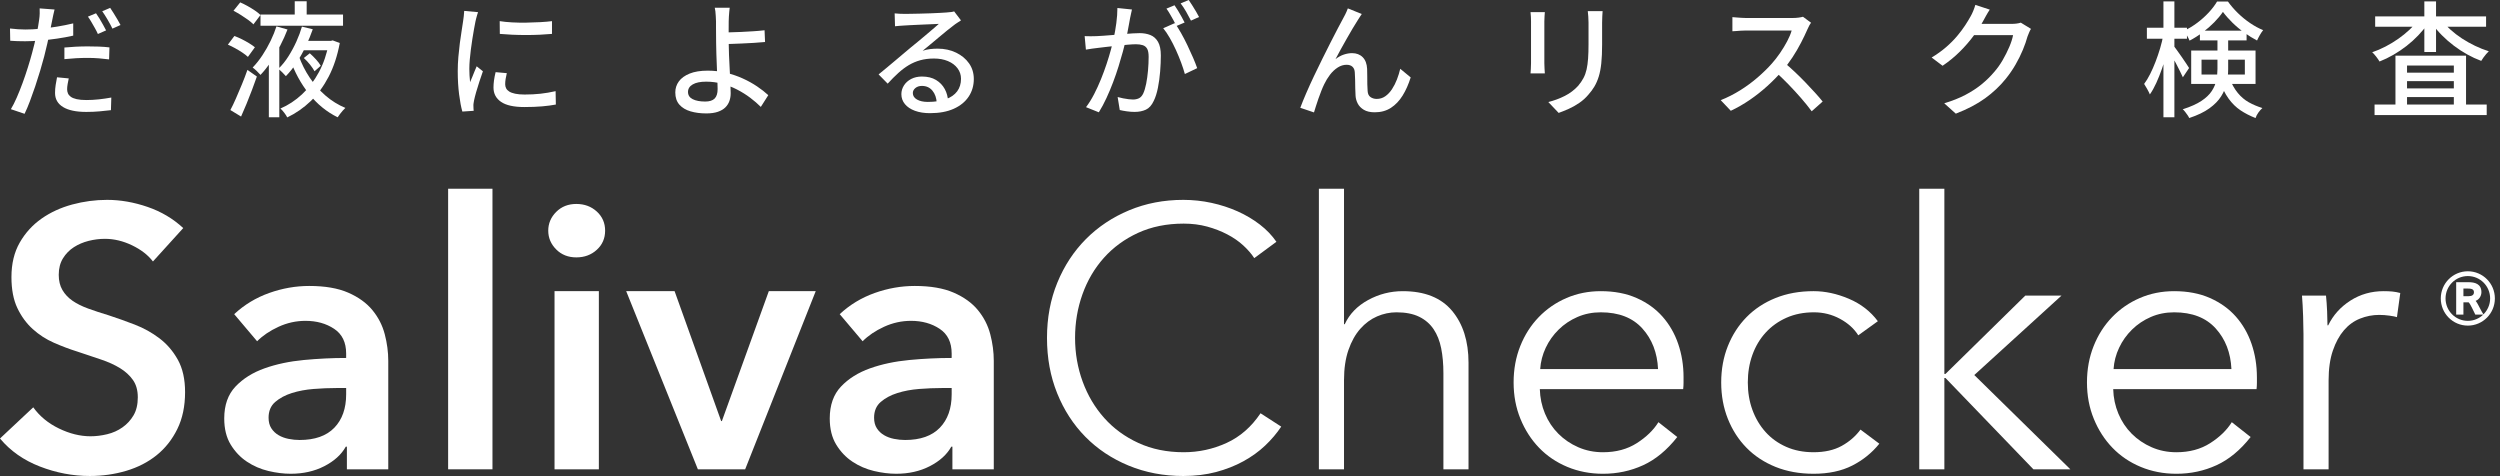 <?xml version="1.0" encoding="UTF-8"?>
<svg id="_レイヤー_1" data-name="レイヤー_1" xmlns="http://www.w3.org/2000/svg" width="425" height="81" version="1.1" viewBox="0 0 425 81">
  <rect x="0" y="0" width="425" height="81" fill="#333333" stroke="none"/>
  <!-- Generator: Adobe Illustrator 29.0.0, SVG Export Plug-In . SVG Version: 2.1.0 Build 186)  -->
  <defs>
    <style>
      .st0 {
        fill: #fff;
      }
    </style>
  </defs>
  <g>
    <path class="st0" d="M414.933,50.736c0-2.552,2.059-4.619,4.598-4.619s4.598,2.068,4.598,4.619-2.058,4.619-4.598,4.619-4.598-2.068-4.598-4.619ZM417.55,47.973h2.098c1.058,0,2.193.27,2.193,1.701,0,.561-.327,1.237-.981,1.469.154.193.269.387.384.599.328.58.558,1.121.943,1.701.693-.696,1.136-1.643,1.136-2.706,0-2.107-1.694-3.807-3.791-3.807s-3.79,1.701-3.79,3.807,1.693,3.808,3.79,3.808c1.02,0,1.943-.406,2.617-1.063h-1.347c-.173-.329-.346-.735-.558-1.141-.134-.27-.404-.793-.577-.947h-.885v2.088h-1.231v-5.509ZM419.685,50.349c.519,0,.885-.193.885-.657,0-.387-.192-.637-1-.637h-.789v1.294h.904Z"/>
    <g>
      <path class="st0" d="M26.002,44.449c-.838-1.093-2.02-2.007-3.549-2.745-1.53-.734-3.069-1.103-4.616-1.103-.922,0-1.844.117-2.765.347-.921.232-1.757.59-2.512,1.072-.753.485-1.371,1.115-1.853,1.894-.482.779-.722,1.714-.722,2.807,0,1.01.21,1.873.628,2.587.418.715.994,1.326,1.728,1.83.731.504,1.621.945,2.669,1.324,1.045.379,2.198.757,3.453,1.136,1.424.463,2.9.99,4.428,1.578s2.931,1.367,4.208,2.333c1.277.969,2.324,2.189,3.14,3.659.816,1.473,1.224,3.304,1.224,5.49,0,2.398-.439,4.491-1.318,6.279-.879,1.788-2.053,3.27-3.516,4.447-1.467,1.178-3.183,2.062-5.15,2.65-1.969.588-4.042.883-6.218.883-2.889,0-5.716-.537-8.479-1.609-2.765-1.072-5.026-2.659-6.783-4.764l5.653-5.299c1.088,1.515,2.543,2.714,4.365,3.596,1.821.883,3.612,1.326,5.369,1.326.921,0,1.863-.115,2.826-.348.963-.23,1.832-.619,2.608-1.167.774-.546,1.402-1.23,1.884-2.05.48-.82.722-1.839.722-3.06,0-1.177-.273-2.155-.816-2.934-.545-.777-1.277-1.451-2.198-2.019-.922-.568-2.01-1.062-3.267-1.482-1.255-.42-2.575-.861-3.957-1.326-1.34-.419-2.679-.925-4.02-1.513-1.34-.588-2.543-1.367-3.61-2.335-1.069-.968-1.938-2.155-2.608-3.565-.669-1.409-1.004-3.165-1.004-5.268,0-2.271.471-4.227,1.412-5.867.943-1.642,2.177-2.997,3.706-4.071,1.528-1.072,3.267-1.87,5.214-2.397,1.947-.525,3.924-.789,5.934-.789,2.261,0,4.554.401,6.878,1.199,2.323.799,4.343,1.998,6.061,3.596l-5.15,5.678Z"/>
      <path class="st0" d="M58.974,75.934h-.189c-.753,1.347-1.969,2.45-3.643,3.311-1.675.863-3.579,1.293-5.716,1.293-1.214,0-2.48-.158-3.8-.472-1.318-.316-2.534-.842-3.643-1.578-1.11-.736-2.031-1.704-2.763-2.903-.733-1.199-1.1-2.681-1.1-4.448,0-2.271.639-4.078,1.916-5.425,1.277-1.347,2.92-2.376,4.93-3.093,2.01-.714,4.24-1.187,6.689-1.419,2.449-.232,4.847-.347,7.191-.347v-.758c0-1.892-.681-3.29-2.041-4.195-1.361-.904-2.983-1.357-4.869-1.357-1.592,0-3.118.336-4.584,1.009-1.467.674-2.681,1.494-3.643,2.462l-3.895-4.606c1.716-1.599,3.695-2.796,5.936-3.597,2.239-.798,4.512-1.198,6.814-1.198,2.679,0,4.889.378,6.626,1.136,1.737.757,3.11,1.745,4.114,2.965,1.006,1.221,1.706,2.587,2.104,4.102.398,1.513.598,3.028.598,4.543v18.423h-7.034v-3.848ZM58.848,65.965h-1.696c-1.214,0-2.492.053-3.831.158-1.34.105-2.575.336-3.706.693-1.131.358-2.073.863-2.826,1.515-.755.652-1.131,1.546-1.131,2.681,0,.715.157,1.316.471,1.798.313.484.721.873,1.224,1.167.502.295,1.067.506,1.696.631.627.127,1.255.19,1.884.19,2.596,0,4.563-.695,5.904-2.083,1.34-1.388,2.01-3.282,2.01-5.678v-1.072Z"/>
      <path class="st0" d="M76.182,32.084h7.538v47.698h-7.538v-47.698Z"/>
      <path class="st0" d="M93.202,39.213c0-1.22.449-2.282,1.349-3.187.9-.903,2.042-1.355,3.424-1.355,1.382,0,2.543.431,3.485,1.293s1.412,1.945,1.412,3.249c0,1.304-.47,2.388-1.412,3.249-.943.863-2.104,1.293-3.485,1.293-1.382,0-2.524-.451-3.424-1.357-.9-.904-1.349-1.966-1.349-3.186ZM94.27,49.498h7.536v30.284h-7.536v-30.284Z"/>
      <path class="st0" d="M106.453,49.498h8.228s7.914,22.082,7.914,22.082h.126s7.977-22.082,7.977-22.082h7.975s-11.995,30.284-11.995,30.284h-8.04s-12.185-30.284-12.185-30.284Z"/>
      <path class="st0" d="M161.911,75.934h-.189c-.753,1.347-1.969,2.45-3.643,3.311-1.675.863-3.579,1.293-5.716,1.293-1.214,0-2.48-.158-3.8-.472-1.318-.316-2.534-.842-3.643-1.578-1.11-.736-2.031-1.704-2.763-2.903s-1.1-2.681-1.1-4.448c0-2.271.639-4.078,1.916-5.425,1.277-1.347,2.92-2.376,4.93-3.093,2.01-.714,4.24-1.187,6.689-1.419,2.449-.232,4.847-.347,7.191-.347v-.758c0-1.892-.681-3.29-2.041-4.195-1.361-.904-2.983-1.357-4.869-1.357-1.592,0-3.118.336-4.584,1.009-1.467.674-2.681,1.494-3.643,2.462l-3.895-4.606c1.716-1.599,3.695-2.796,5.936-3.597,2.239-.798,4.512-1.198,6.814-1.198,2.679,0,4.889.378,6.626,1.136,1.737.757,3.11,1.745,4.114,2.965,1.006,1.221,1.706,2.587,2.104,4.102.398,1.513.598,3.028.598,4.543v18.423h-7.034v-3.848ZM161.785,65.965h-1.696c-1.214,0-2.492.053-3.831.158-1.34.105-2.575.336-3.706.693-1.131.358-2.073.863-2.826,1.515-.755.652-1.131,1.546-1.131,2.681,0,.715.157,1.316.471,1.798.313.484.721.873,1.224,1.167.502.295,1.067.506,1.696.631.627.127,1.255.19,1.884.19,2.596,0,4.563-.695,5.904-2.083,1.34-1.388,2.01-3.282,2.01-5.678v-1.072Z"/>
      <path class="st0" d="M217.808,72.527c-.755,1.136-1.665,2.208-2.732,3.22-1.069,1.012-2.304,1.903-3.706,2.673-1.404.768-2.953,1.376-4.648,1.826-1.696.448-3.549.673-5.559.673-3.35,0-6.448-.59-9.295-1.767-2.847-1.177-5.297-2.807-7.348-4.889-2.051-2.083-3.653-4.553-4.804-7.413-1.153-2.861-1.728-5.994-1.728-9.401s.586-6.541,1.759-9.401c1.172-2.86,2.795-5.332,4.867-7.414,2.073-2.081,4.522-3.711,7.348-4.889,2.826-1.177,5.893-1.767,9.201-1.767,1.634,0,3.234.171,4.805.513,1.569.342,3.047.823,4.428,1.442,1.382.619,2.637,1.364,3.767,2.232,1.131.869,2.073,1.85,2.826,2.942l-3.767,2.776c-.461-.714-1.079-1.429-1.853-2.145-.775-.715-1.687-1.347-2.732-1.892-1.047-.547-2.189-.988-3.422-1.326-1.236-.336-2.566-.504-3.989-.504-2.889,0-5.475.525-7.756,1.572-2.283,1.049-4.218,2.463-5.81,4.245-1.592,1.783-2.806,3.847-3.643,6.196-.838,2.348-1.257,4.821-1.257,7.42,0,2.599.43,5.072,1.288,7.42.859,2.348,2.083,4.413,3.675,6.195,1.59,1.782,3.527,3.198,5.81,4.245,2.282,1.049,4.845,1.572,7.693,1.572,2.553,0,4.983-.525,7.285-1.577,2.304-1.052,4.23-2.734,5.779-5.047l3.518,2.271Z"/>
      <path class="st0" d="M228.609,55.113c.794-1.724,2.114-3.091,3.957-4.102,1.841-1.009,3.81-1.513,5.904-1.513,3.726,0,6.52,1.115,8.385,3.344,1.862,2.23,2.794,5.174,2.794,8.833v18.107h-4.27v-16.34c0-1.556-.126-2.966-.377-4.229-.251-1.261-.681-2.344-1.288-3.249-.608-.904-1.424-1.609-2.449-2.114-1.028-.504-2.315-.757-3.863-.757-1.131,0-2.23.232-3.298.693-1.067.465-2.02,1.168-2.859,2.115-.837.945-1.506,2.145-2.008,3.596-.504,1.451-.755,3.165-.755,5.141v15.143h-4.271v-47.698h4.271v23.029s.126,0,.126,0Z"/>
      <path class="st0" d="M286.202,64.135v.947c0,.336-.022.693-.063,1.072h-24.369c.041,1.473.335,2.861.879,4.164.543,1.305,1.298,2.441,2.261,3.407.963.969,2.094,1.736,3.392,2.304,1.298.568,2.7.851,4.208.851,2.218,0,4.134-.515,5.747-1.546,1.612-1.029,2.837-2.218,3.675-3.565l3.202,2.524c-1.757,2.23-3.695,3.829-5.808,4.795-2.116.968-4.387,1.451-6.815,1.451-2.177,0-4.198-.389-6.061-1.167-1.863-.777-3.465-1.861-4.805-3.249s-2.396-3.028-3.171-4.922c-.775-1.892-1.161-3.953-1.161-6.183,0-2.229.376-4.29,1.131-6.183.753-1.894,1.8-3.534,3.14-4.922,1.339-1.388,2.91-2.47,4.71-3.249,1.8-.777,3.747-1.167,5.84-1.167,2.304,0,4.334.389,6.093,1.167,1.759.779,3.224,1.83,4.396,3.155,1.172,1.324,2.063,2.87,2.669,4.637s.912,3.659.912,5.678ZM281.868,62.747c-.126-2.776-1.016-5.08-2.669-6.908-1.655-1.83-4.01-2.745-7.066-2.745-1.423,0-2.743.263-3.957.789-1.214.527-2.282,1.24-3.202,2.145-.922.906-1.655,1.935-2.198,3.091-.545,1.158-.859,2.366-.943,3.628h20.035Z"/>
      <path class="st0" d="M315.908,57.005c-.712-1.136-1.749-2.071-3.11-2.807-1.361-.736-2.837-1.105-4.427-1.105-1.718,0-3.267.305-4.648.914-1.382.611-2.565,1.451-3.549,2.524-.984,1.074-1.738,2.335-2.261,3.786-.524,1.451-.785,3.019-.785,4.7,0,1.683.261,3.239.785,4.67.523,1.429,1.266,2.681,2.23,3.754.962,1.072,2.135,1.914,3.516,2.524,1.382.611,2.931.914,4.648.914,1.884,0,3.475-.357,4.773-1.072,1.298-.715,2.365-1.64,3.204-2.776l3.202,2.397c-1.255,1.557-2.794,2.798-4.616,3.723-1.821.925-4.01,1.388-6.563,1.388-2.387,0-4.544-.389-6.469-1.167-1.926-.777-3.571-1.861-4.93-3.249-1.361-1.388-2.418-3.028-3.173-4.922-.753-1.892-1.131-3.953-1.131-6.183,0-2.229.377-4.29,1.131-6.183.755-1.894,1.812-3.534,3.173-4.922,1.36-1.388,3.004-2.47,4.93-3.249,1.925-.777,4.082-1.167,6.469-1.167,1.967,0,3.967.431,5.998,1.293,2.031.861,3.675,2.134,4.93,3.817l-3.328,2.397Z"/>
      <path class="st0" d="M330.542,63.567h.189s13.566-13.312,13.566-13.312h6.155s-14.823,13.501-14.823,13.501l16.331,16.026h-6.281s-14.948-15.52-14.948-15.52h-.189s0,15.52,0,15.52h-4.271v-47.698h4.271v31.483Z"/>
      <path class="st0" d="M383.676,64.135v.947c0,.336-.021.693-.062,1.072h-24.369c.041,1.473.333,2.861.878,4.164.545,1.305,1.298,2.441,2.261,3.407.963.969,2.094,1.736,3.392,2.304,1.298.568,2.701.851,4.209.851,2.218,0,4.134-.515,5.747-1.546,1.611-1.029,2.835-2.218,3.673-3.565l3.202,2.524c-1.757,2.23-3.694,3.829-5.808,4.795-2.114.968-4.387,1.451-6.814,1.451-2.179,0-4.199-.389-6.061-1.167-1.865-.777-3.466-1.861-4.805-3.249-1.34-1.388-2.398-3.028-3.171-4.922-.775-1.892-1.163-3.953-1.163-6.183,0-2.229.377-4.29,1.131-6.183.755-1.894,1.8-3.534,3.14-4.922,1.34-1.388,2.91-2.47,4.711-3.249,1.799-.777,3.747-1.167,5.84-1.167,2.302,0,4.334.389,6.092,1.167,1.759.779,3.224,1.83,4.397,3.155,1.172,1.324,2.061,2.87,2.669,4.637.605,1.767.91,3.659.91,5.678ZM379.343,62.747c-.126-2.776-1.016-5.08-2.671-6.908-1.653-1.83-4.01-2.745-7.065-2.745-1.424,0-2.743.263-3.957.789-1.216.527-2.283,1.24-3.204,2.145-.921.906-1.655,1.935-2.198,3.091-.545,1.158-.859,2.366-.943,3.628h20.036Z"/>
      <path class="st0" d="M391.526,53.661c-.043-1.263-.104-2.398-.188-3.407h4.082c.084.799.147,1.683.189,2.65.041.968.063,1.765.063,2.397h.125c.837-1.724,2.094-3.122,3.769-4.196,1.674-1.072,3.557-1.608,5.653-1.608.543,0,1.037.021,1.476.062.44.043.89.127,1.351.252l-.565,4.102c-.251-.084-.671-.168-1.257-.252s-1.172-.127-1.757-.127c-1.131,0-2.22.211-3.267.63-1.047.42-1.957,1.081-2.732,1.984-.775.901-1.404,2.055-1.884,3.46-.482,1.407-.722,3.096-.722,5.068v15.106h-4.271v-23.029c0-.798-.022-1.83-.063-3.091Z"/>
    </g>
  </g>
  <g>
    <path class="st0" d="M4.28,5.017c.818,0,1.686-.043,2.603-.128.917-.085,1.852-.205,2.804-.361.952-.156,1.872-.34,2.761-.553v2.083c-.875.199-1.798.369-2.772.51-.974.142-1.926.252-2.857.329-.932.078-1.785.117-2.561.117-.494,0-.938-.007-1.333-.021-.395-.014-.79-.035-1.185-.064l-.042-2.083c.522.057.98.099,1.376.128.395.029.796.043,1.206.043ZM9.275,1.616c-.071.255-.145.571-.222.946-.078.376-.138.67-.18.882-.098.496-.218,1.088-.359,1.775-.142.688-.296,1.407-.465,2.158-.17.751-.346,1.481-.529,2.19-.198.751-.427,1.566-.688,2.445-.262.879-.544,1.768-.846,2.668-.304.9-.607,1.75-.91,2.551-.304.801-.603,1.506-.9,2.115l-2.327-.787c.324-.538.656-1.194.995-1.966.338-.772.669-1.601.995-2.487.324-.886.624-1.768.899-2.647.275-.879.511-1.686.709-2.423.141-.496.275-1.017.402-1.562.127-.545.246-1.074.36-1.584.113-.51.204-.988.275-1.435.071-.446.127-.811.169-1.095.056-.354.089-.708.096-1.063.006-.354.003-.645-.01-.872l2.539.191ZM11.687,13.329c-.071.326-.134.648-.19.967-.057.319-.085.613-.085.882,0,.241.045.471.137.691.092.22.254.415.487.585.233.17.564.305.995.404.43.099.984.149,1.661.149.691,0,1.397-.039,2.116-.117.719-.078,1.425-.181,2.116-.308l-.064,2.147c-.593.071-1.238.138-1.937.202-.698.064-1.449.096-2.253.096-1.721,0-3.037-.276-3.946-.829-.91-.553-1.365-1.353-1.365-2.402,0-.453.035-.903.105-1.35.071-.446.148-.882.233-1.307l1.989.191ZM10.946,8.078c.579-.056,1.214-.103,1.905-.138.691-.035,1.376-.053,2.053-.053.621,0,1.245.011,1.873.032.627.021,1.238.067,1.83.138l-.063,2.041c-.536-.071-1.111-.131-1.725-.181-.614-.05-1.238-.074-1.872-.074-.692,0-1.365.018-2.021.053-.656.036-1.315.089-1.979.159v-1.977ZM16.321,2.253c.183.255.381.556.592.903.212.347.416.701.614,1.063.197.361.367.677.508.946l-1.396.616c-.127-.298-.29-.62-.487-.967-.197-.347-.399-.698-.602-1.052-.205-.354-.406-.666-.603-.935l1.376-.574ZM18.733,1.339c.184.269.384.581.603.935.218.354.434.709.645,1.063.212.354.381.659.508.914l-1.376.616c-.225-.468-.501-.978-.825-1.531s-.627-1.027-.91-1.424l1.355-.574Z"/>
    <path class="st0" d="M38.741,7.589l1.1-1.467c.409.142.832.323,1.27.542.436.22.853.45,1.248.691.395.241.719.468.974.68l-1.185,1.637c-.24-.227-.55-.468-.931-.723s-.79-.503-1.227-.744c-.437-.241-.854-.446-1.248-.616ZM39.164,18.707c.296-.553.61-1.208.941-1.966.332-.758.67-1.555,1.016-2.392.345-.836.659-1.658.941-2.466l1.608,1.127c-.254.737-.532,1.502-.836,2.296-.304.794-.61,1.573-.92,2.338-.31.765-.621,1.488-.931,2.168l-1.82-1.105ZM39.693,1.828l1.143-1.424c.395.17.815.379,1.259.627.445.248.861.503,1.249.765.387.262.701.514.941.755l-1.206,1.594c-.225-.241-.529-.5-.91-.776s-.786-.549-1.216-.818c-.431-.269-.85-.51-1.26-.723ZM46.993,4.485l1.884.531c-.338.879-.748,1.786-1.227,2.721-.48.935-1.002,1.835-1.566,2.7-.564.865-1.164,1.63-1.798,2.296-.155-.184-.367-.404-.635-.659-.268-.255-.501-.453-.698-.595.592-.609,1.149-1.311,1.671-2.104.522-.794.987-1.616,1.397-2.466.409-.85.733-1.658.973-2.423ZM44.285,2.466h14.03v1.913h-14.03v-1.913ZM45.703,8.843l1.714-1.743.064.043v12.797h-1.777v-11.096ZM51.331,4.528l1.841.446c-.325.935-.716,1.889-1.174,2.859-.459.971-.974,1.896-1.545,2.774-.572.879-1.189,1.658-1.852,2.338-.155-.184-.359-.4-.614-.648-.254-.248-.473-.45-.656-.606.62-.595,1.188-1.3,1.703-2.115.515-.815.97-1.661,1.365-2.54.395-.879.705-1.715.931-2.508ZM55.902,6.951h.338l.317-.085,1.206.446c-.409,2.183-1.04,4.092-1.894,5.729-.854,1.637-1.876,3.026-3.068,4.166s-2.515,2.058-3.968,2.753c-.113-.227-.282-.489-.507-.787-.226-.298-.445-.539-.656-.723,1.326-.567,2.55-1.371,3.671-2.413,1.122-1.042,2.077-2.296,2.868-3.763.789-1.467,1.354-3.121,1.693-4.964v-.361ZM50.802,9.523c.465,1.304,1.082,2.53,1.851,3.678.769,1.148,1.665,2.165,2.687,3.05,1.023.886,2.148,1.584,3.375,2.094-.141.128-.292.283-.455.468-.162.184-.317.375-.465.574-.148.198-.279.383-.391.553-1.876-.921-3.506-2.253-4.888-3.996-1.383-1.743-2.462-3.734-3.237-5.973l1.524-.446ZM50.104.213h2.031v3.104h-2.031V.213ZM51.289,6.951h4.995v1.594h-4.995v-1.594ZM51.649,9.864l1.016-.808c.353.312.709.666,1.069,1.063.36.397.624.751.794,1.063l-1.058.935c-.169-.326-.424-.701-.762-1.127s-.692-.8-1.058-1.127Z"/>
    <path class="st0" d="M81.268,2.062c-.043.128-.095.294-.159.5-.064.206-.12.411-.17.616-.049.206-.088.372-.116.5-.071.354-.151.783-.243,1.286-.092.503-.184,1.049-.275,1.637-.092.588-.176,1.183-.254,1.786-.078.603-.141,1.187-.191,1.754-.049.567-.074,1.084-.074,1.552,0,.369.011.741.032,1.116.021.376.053.762.095,1.159.127-.283.254-.585.381-.903.127-.319.254-.634.381-.946.127-.312.246-.595.36-.85l1.058.85c-.184.524-.381,1.105-.593,1.743s-.399,1.244-.561,1.818c-.162.574-.279,1.038-.349,1.392-.028.142-.056.308-.085.5-.028.191-.035.351-.021.478,0,.099.003.223.01.372.006.149.017.287.031.415l-1.926.128c-.212-.737-.395-1.708-.55-2.912-.155-1.204-.233-2.522-.233-3.954,0-.794.035-1.598.105-2.413.071-.815.155-1.605.254-2.37.099-.765.201-1.467.307-2.105.106-.638.187-1.169.244-1.594.042-.269.081-.56.116-.872.035-.312.06-.609.074-.893l2.349.213ZM86.156,12.436c-.085.369-.152.702-.201.999-.05.298-.074.595-.074.893,0,.241.053.468.159.68.105.213.282.397.529.553.246.156.585.28,1.016.372.43.092.963.138,1.598.138.959,0,1.859-.046,2.698-.138.839-.092,1.696-.237,2.571-.436l.042,2.275c-.663.128-1.435.231-2.317.308-.882.078-1.894.117-3.036.117-1.792,0-3.115-.294-3.968-.882-.854-.588-1.28-1.399-1.28-2.434,0-.383.028-.783.085-1.201.056-.418.148-.889.275-1.414l1.905.17ZM84.95,3.593c.62.099,1.322.17,2.105.213.784.043,1.591.057,2.423.043.832-.014,1.629-.043,2.391-.085.762-.043,1.418-.099,1.968-.17v2.168c-.607.057-1.291.103-2.053.138-.762.036-1.549.053-2.36.053s-1.605-.018-2.381-.053c-.776-.035-1.467-.081-2.074-.138l-.021-2.168Z"/>
    <path class="st0" d="M124.049,1.318c-.028.184-.053.408-.074.67-.021.262-.043.539-.064.829-.021.291-.031.556-.031.797-.014.482-.018,1.049-.01,1.701.006.652.01,1.318.01,1.998,0,.581.018,1.265.052,2.051.035.787.074,1.594.117,2.423.043.829.081,1.602.117,2.317.035.716.052,1.3.052,1.754s-.071.886-.212,1.297c-.141.411-.37.776-.688,1.095-.317.319-.744.57-1.28.755-.536.184-1.193.276-1.968.276-.987,0-1.88-.117-2.677-.351-.797-.234-1.429-.613-1.894-1.137s-.698-1.219-.698-2.083c0-.694.201-1.318.603-1.871.402-.553,1.012-.995,1.831-1.329.818-.333,1.848-.5,3.089-.5,1.072,0,2.109.121,3.111.361,1.002.241,1.946.563,2.836.967s1.7.854,2.434,1.35c.733.496,1.368.992,1.905,1.488l-1.27,1.998c-.522-.524-1.122-1.042-1.798-1.552-.677-.51-1.418-.974-2.222-1.392-.805-.418-1.651-.747-2.54-.988-.888-.241-1.798-.361-2.729-.361-.988,0-1.75.156-2.286.468-.536.312-.805.737-.805,1.275,0,.553.265.964.794,1.233.529.269,1.238.404,2.127.404.733,0,1.269-.17,1.608-.51.338-.34.507-.879.507-1.616,0-.368-.014-.882-.042-1.541-.029-.659-.057-1.374-.085-2.147-.029-.772-.057-1.523-.085-2.253-.028-.73-.042-1.357-.042-1.881,0-.425-.004-.864-.01-1.318-.007-.453-.01-.889-.01-1.307v-1.074c-.014-.312-.029-.613-.043-.903-.014-.29-.035-.556-.064-.797-.028-.241-.064-.439-.105-.595h2.539ZM122.716,5.506c.338,0,.796-.003,1.376-.011.578-.007,1.209-.028,1.893-.064.685-.035,1.376-.074,2.074-.117.698-.043,1.337-.099,1.915-.17l.085,1.998c-.578.057-1.22.106-1.926.149-.705.042-1.4.078-2.084.106-.685.029-1.319.053-1.905.074-.585.021-1.054.032-1.407.032l-.021-1.998Z"/>
    <path class="st0" d="M152.088,2.275c.267.029.553.05.857.064.303.014.581.021.836.021.211,0,.553-.003,1.026-.011.473-.007,1.008-.018,1.608-.032.599-.014,1.196-.032,1.788-.053.593-.021,1.125-.046,1.598-.074.473-.028.821-.05,1.048-.064.381-.028.673-.056.878-.085.205-.028.363-.064.477-.106l1.164,1.531c-.212.142-.431.284-.656.425-.225.142-.452.305-.677.489-.268.199-.617.471-1.047.818-.431.347-.892.73-1.386,1.148-.494.418-.981.826-1.461,1.222-.479.397-.909.751-1.29,1.063.423-.142.846-.237,1.269-.287.424-.05.846-.074,1.27-.074,1.171,0,2.222.227,3.153.68.931.454,1.665,1.063,2.201,1.828.536.765.804,1.651.804,2.657,0,1.12-.293,2.119-.878,2.997-.585.879-1.432,1.566-2.539,2.062-1.108.496-2.451.744-4.031.744-.974,0-1.827-.135-2.56-.404-.734-.269-1.301-.648-1.704-1.137-.402-.489-.603-1.052-.603-1.69,0-.524.145-1.017.434-1.477.289-.46.698-.829,1.227-1.105s1.14-.415,1.831-.415c.959,0,1.76.195,2.401.585.642.39,1.136.903,1.482,1.541.345.638.532,1.332.561,2.083l-1.926.276c-.043-.85-.286-1.544-.73-2.083-.444-.538-1.04-.808-1.788-.808-.452,0-.822.121-1.111.361-.289.241-.433.524-.433.85,0,.468.236.836.709,1.105.473.269,1.082.404,1.831.404,1.199,0,2.222-.152,3.068-.457.846-.305,1.488-.751,1.926-1.339.437-.588.656-1.3.656-2.136,0-.666-.198-1.261-.593-1.786-.395-.524-.938-.932-1.629-1.222-.692-.29-1.482-.436-2.37-.436-.846,0-1.619.096-2.317.287-.699.191-1.351.468-1.958.829s-1.203.808-1.788,1.339c-.585.531-1.189,1.137-1.81,1.818l-1.545-1.573c.423-.34.888-.723,1.396-1.148s1.019-.854,1.534-1.286c.515-.432,1.002-.843,1.46-1.233.458-.39.843-.712,1.153-.967.296-.241.656-.535,1.079-.882.424-.347.861-.712,1.312-1.095.452-.383.882-.747,1.291-1.095.409-.347.748-.641,1.016-.882-.226.014-.536.029-.932.043-.395.014-.829.032-1.301.053s-.949.043-1.428.064c-.48.021-.917.042-1.312.064-.395.021-.698.039-.91.053-.254.014-.519.032-.794.053-.275.021-.532.046-.772.074l-.063-2.19Z"/>
    <path class="st0" d="M184.391,6.143c.353.014.691.021,1.016.021s.67-.007,1.037-.021c.325-.014.737-.039,1.238-.074.501-.035,1.036-.078,1.608-.128.571-.049,1.139-.099,1.703-.149.565-.049,1.09-.088,1.577-.117.486-.028.878-.043,1.174-.043.677,0,1.287.11,1.831.329.543.22.974.606,1.291,1.159s.476,1.325.476,2.317c0,.836-.039,1.74-.116,2.71-.078.971-.205,1.899-.381,2.785-.177.886-.413,1.626-.709,2.221-.338.737-.783,1.233-1.333,1.488s-1.193.383-1.926.383c-.41,0-.843-.032-1.301-.096-.459-.064-.864-.138-1.217-.223l-.36-2.211c.296.085.606.159.931.223.325.064.635.114.931.149.296.036.544.053.741.053.366,0,.698-.067.995-.202.296-.135.543-.4.741-.797.212-.453.384-1.027.519-1.722.134-.694.236-1.438.307-2.232.07-.794.105-1.559.105-2.296,0-.623-.085-1.084-.254-1.382-.17-.298-.416-.5-.741-.606s-.713-.159-1.164-.159c-.339,0-.801.025-1.386.074-.585.05-1.206.11-1.863.181-.656.071-1.269.138-1.841.202-.571.064-1.012.117-1.322.159-.268.029-.61.071-1.026.128-.416.057-.772.114-1.069.17l-.212-2.296ZM192.432,1.616c-.056.213-.11.454-.159.723-.05.269-.102.518-.159.744-.043.284-.106.634-.191,1.052-.085.418-.166.85-.243,1.297-.077.446-.166.875-.264,1.286-.142.595-.317,1.283-.529,2.062-.212.78-.455,1.612-.73,2.498-.275.886-.585,1.786-.931,2.7-.345.914-.719,1.807-1.122,2.678-.402.872-.835,1.683-1.301,2.434l-2.179-.872c.494-.652.952-1.389,1.376-2.211.424-.822.811-1.669,1.164-2.54.353-.872.67-1.733.953-2.583.282-.85.521-1.64.719-2.37.197-.73.353-1.357.465-1.881.197-.907.356-1.814.476-2.721.12-.907.18-1.757.18-2.551l2.476.255ZM199.712,3.933c.325.439.673.988,1.048,1.647.374.659.737,1.357,1.09,2.094.353.737.677,1.449.974,2.136.296.688.528,1.279.698,1.775l-2.095.999c-.155-.567-.363-1.204-.624-1.913-.261-.708-.557-1.428-.888-2.158-.332-.73-.685-1.421-1.058-2.073-.374-.652-.744-1.197-1.111-1.637l1.968-.872ZM199.669.893c.184.255.381.56.593.914.212.354.416.709.614,1.063.197.354.366.673.508.957l-1.396.595c-.127-.283-.29-.602-.487-.957-.197-.354-.399-.708-.603-1.063-.205-.354-.405-.666-.603-.935l1.376-.574ZM202.082,0c.183.269.387.581.614.935.225.354.441.705.645,1.052.205.347.37.648.498.903l-1.376.616c-.226-.453-.498-.957-.815-1.509s-.631-1.027-.941-1.424l1.376-.574Z"/>
    <path class="st0" d="M231.5,2.381c-.099.142-.205.301-.317.478-.114.177-.234.365-.36.563-.24.369-.522.826-.846,1.371-.325.546-.664,1.13-1.016,1.754-.354.624-.699,1.24-1.037,1.849-.338.609-.635,1.162-.889,1.658.452-.354.92-.613,1.408-.776.486-.163.955-.244,1.407-.244.747,0,1.351.231,1.81.691.458.461.709,1.123.751,1.988.014.369.021.783.021,1.244s.003.911.01,1.35c.007.439.024.822.053,1.148.028.496.193.847.497,1.052.304.206.652.308,1.048.308.536,0,1.019-.149,1.45-.446.43-.298.811-.698,1.143-1.201.331-.503.614-1.056.846-1.658.233-.602.42-1.208.561-1.818l1.777,1.467c-.367,1.176-.825,2.207-1.376,3.093-.55.886-1.214,1.58-1.989,2.083-.776.503-1.693.755-2.751.755-.762,0-1.379-.142-1.851-.425-.473-.284-.818-.638-1.036-1.063-.219-.425-.342-.864-.37-1.318-.028-.411-.046-.854-.053-1.329-.007-.475-.014-.942-.021-1.403-.007-.46-.025-.861-.053-1.201-.014-.425-.141-.755-.381-.988s-.578-.351-1.016-.351c-.522,0-1.026.156-1.513.468-.486.312-.924.723-1.312,1.233s-.716,1.049-.984,1.616c-.155.312-.317.684-.486,1.116-.169.432-.335.879-.498,1.339-.162.461-.307.896-.433,1.307-.127.411-.233.751-.317,1.02l-2.328-.787c.268-.723.6-1.541.995-2.455s.833-1.878,1.312-2.891c.48-1.013.966-2.016,1.46-3.008.494-.992.966-1.934,1.418-2.827.451-.893.854-1.672,1.206-2.338.352-.666.62-1.169.804-1.509.141-.255.289-.535.445-.84.155-.305.303-.648.445-1.031l2.37.957Z"/>
    <path class="st0" d="M262.623,2.062c-.014.213-.031.454-.052.723-.021.269-.032.553-.032.85v7.121c0,.269.011.571.032.903.021.333.039.606.052.818h-2.433c.014-.17.031-.422.052-.755.022-.333.032-.655.032-.967V3.635c0-.198-.007-.457-.021-.776-.014-.319-.035-.585-.064-.797h2.433ZM272.442,1.892c-.014.269-.032.567-.053.893-.021.326-.031.68-.031,1.063v3.784c0,1.205-.047,2.246-.138,3.125-.092.879-.237,1.634-.434,2.264-.197.631-.441,1.19-.73,1.679-.29.489-.632.953-1.027,1.392-.452.539-.974,1.01-1.566,1.414-.593.404-1.193.74-1.799,1.01-.606.269-1.171.496-1.693.68l-1.756-1.849c1.002-.255,1.936-.602,2.804-1.042.867-.439,1.626-1.013,2.274-1.722.367-.439.667-.879.9-1.318.233-.439.409-.928.529-1.467.12-.538.205-1.155.254-1.849.05-.694.074-1.509.074-2.445v-3.656c0-.383-.014-.737-.042-1.063-.028-.326-.056-.623-.085-.893h2.518Z"/>
    <path class="st0" d="M307.884,3.869c-.085.099-.19.262-.317.489-.127.227-.225.432-.296.616-.296.68-.66,1.439-1.09,2.275-.431.836-.917,1.669-1.46,2.498-.544.829-1.111,1.584-1.703,2.264-.776.893-1.633,1.764-2.571,2.615-.938.85-1.93,1.634-2.973,2.349-1.044.716-2.123,1.336-3.237,1.86l-1.714-1.807c1.142-.453,2.246-1.013,3.312-1.679,1.065-.666,2.056-1.396,2.973-2.19.916-.793,1.721-1.58,2.412-2.36.479-.538.945-1.137,1.396-1.796s.854-1.321,1.206-1.988c.353-.666.606-1.275.762-1.828h-7.766c-.268,0-.561.011-.879.032s-.606.043-.867.064c-.261.021-.448.032-.561.032v-2.402c.14.014.352.032.635.053.282.021.578.043.888.064.311.021.572.032.784.032h7.85c.395,0,.755-.021,1.079-.064.325-.042.578-.092.762-.149l1.376,1.02ZM303.293,10.608c.565.468,1.156.992,1.777,1.573.621.581,1.227,1.18,1.82,1.796.593.616,1.146,1.208,1.661,1.775.515.567.949,1.07,1.301,1.509l-1.863,1.658c-.522-.709-1.121-1.452-1.798-2.232-.677-.779-1.396-1.562-2.158-2.349-.762-.787-1.524-1.52-2.286-2.2l1.545-1.531Z"/>
    <path class="st0" d="M338.263,1.637c-.212.312-.42.652-.624,1.02-.205.369-.364.659-.477.872-.437.808-.991,1.665-1.661,2.572-.671.907-1.443,1.796-2.318,2.668-.875.872-1.855,1.676-2.941,2.413l-1.862-1.403c.916-.553,1.735-1.141,2.455-1.764.719-.623,1.343-1.251,1.872-1.881.529-.63.984-1.236,1.365-1.818.381-.581.698-1.105.952-1.573.127-.213.268-.507.424-.882.155-.375.275-.719.36-1.031l2.455.808ZM345.267,4.911c-.113.17-.219.376-.317.616-.099.241-.191.468-.275.68-.183.68-.444,1.432-.783,2.253-.338.822-.755,1.662-1.248,2.519-.494.858-1.058,1.676-1.693,2.455-.974,1.205-2.134,2.296-3.481,3.274-1.347.978-3.008,1.849-4.983,2.615l-1.967-1.764c1.368-.411,2.571-.889,3.608-1.435,1.036-.545,1.954-1.144,2.751-1.796.796-.652,1.505-1.346,2.126-2.083.536-.609,1.02-1.286,1.45-2.03.43-.744.805-1.488,1.122-2.232.317-.744.532-1.414.645-2.009h-7.533l.805-1.913h6.454c.296,0,.585-.018.867-.053.282-.035.522-.088.719-.159l1.735,1.063Z"/>
    <path class="st0" d="M367.763,5.952l1.185.404c-.155.85-.353,1.729-.592,2.636-.24.907-.511,1.796-.815,2.668-.304.872-.628,1.687-.974,2.445-.345.758-.709,1.407-1.09,1.945-.113-.269-.264-.574-.455-.914-.19-.34-.363-.63-.519-.872.353-.468.692-1.024,1.016-1.669.324-.645.631-1.343.92-2.094.289-.751.55-1.516.783-2.296.233-.779.412-1.531.54-2.253ZM364.97,4.719h6.813v1.871h-6.813v-1.871ZM367.784.234h1.863v19.706h-1.863V.234ZM369.541,7.802c.113.142.293.386.54.733.247.347.515.726.805,1.137.289.411.55.794.783,1.148.233.354.391.603.476.744l-1.058,1.573c-.126-.283-.292-.63-.497-1.042-.205-.411-.424-.84-.656-1.286s-.458-.861-.677-1.244c-.218-.383-.399-.687-.54-.914l.825-.85ZM376.968,6.228h1.82v5.548c0,.78-.085,1.559-.254,2.338-.17.78-.484,1.534-.942,2.264-.458.73-1.125,1.41-2,2.041s-2.017,1.18-3.428,1.647c-.056-.142-.151-.308-.285-.5-.134-.191-.272-.379-.413-.563-.141-.184-.275-.326-.402-.425,1.326-.425,2.381-.896,3.163-1.414.784-.517,1.372-1.077,1.767-1.679.395-.602.656-1.219.784-1.849.126-.63.19-1.265.19-1.903v-5.506ZM377.899,2.019c-.395.581-.888,1.173-1.481,1.775-.593.603-1.248,1.173-1.968,1.711-.719.539-1.46,1.006-2.222,1.403-.099-.255-.243-.542-.433-.861-.191-.319-.37-.585-.54-.797.789-.368,1.545-.822,2.264-1.36.719-.538,1.372-1.123,1.958-1.754.585-.63,1.061-1.258,1.428-1.881h1.841c.494.695,1.065,1.357,1.715,1.988.648.631,1.34,1.194,2.074,1.69.733.496,1.467.893,2.2,1.19-.183.227-.37.507-.561.84-.19.333-.349.641-.476.925-.705-.368-1.425-.815-2.158-1.339-.734-.524-1.415-1.095-2.042-1.711-.628-.616-1.16-1.222-1.598-1.818ZM372.503,8.588h10.94v5.676h-10.94v-5.676ZM373.984,5.208h7.936v1.658h-7.936v-1.658ZM374.26,10.14v2.53h7.364v-2.53h-7.364ZM378.978,13.244c.424,1.049.907,1.903,1.45,2.562.543.659,1.16,1.183,1.851,1.573.692.39,1.467.719,2.328.988-.24.213-.47.471-.688.776-.219.305-.378.613-.476.925-.945-.369-1.799-.808-2.561-1.318-.762-.51-1.439-1.176-2.031-1.998-.593-.822-1.115-1.871-1.566-3.146l1.693-.361Z"/>
    <path class="st0" d="M411.101,3.337l1.65.659c-.465.68-1.008,1.347-1.629,1.998-.621.652-1.291,1.258-2.01,1.818-.72.56-1.467,1.063-2.243,1.509-.776.446-1.559.826-2.349,1.137-.141-.241-.332-.517-.572-.829-.24-.312-.465-.56-.676-.744.747-.255,1.499-.577,2.253-.967.755-.39,1.481-.829,2.179-1.318.699-.489,1.34-1.01,1.926-1.562.585-.553,1.075-1.119,1.471-1.701ZM403.674,17.771h19.066v1.786h-19.066v-1.786ZM403.779,2.785h18.854v1.764h-18.854v-1.764ZM407.228,9.46h11.999v9.268h-2.074v-7.589h-7.957v7.674h-1.968v-9.353ZM408.181,12.351h10.009v1.446h-10.009v-1.446ZM408.181,15.029h10.009v1.467h-10.009v-1.467ZM412.138.234h1.989v8.609h-1.989V.234ZM415.08,3.38c.409.567.91,1.12,1.502,1.658.593.539,1.242,1.038,1.947,1.499.705.461,1.45.879,2.232,1.254.783.376,1.562.684,2.338.925-.141.128-.292.287-.455.478-.162.191-.317.39-.465.595-.148.206-.271.393-.37.563-.804-.298-1.601-.666-2.391-1.105-.79-.439-1.548-.935-2.274-1.488-.727-.553-1.404-1.144-2.032-1.775-.628-.63-1.174-1.286-1.64-1.966l1.608-.638Z"/>
  </g>
</svg>